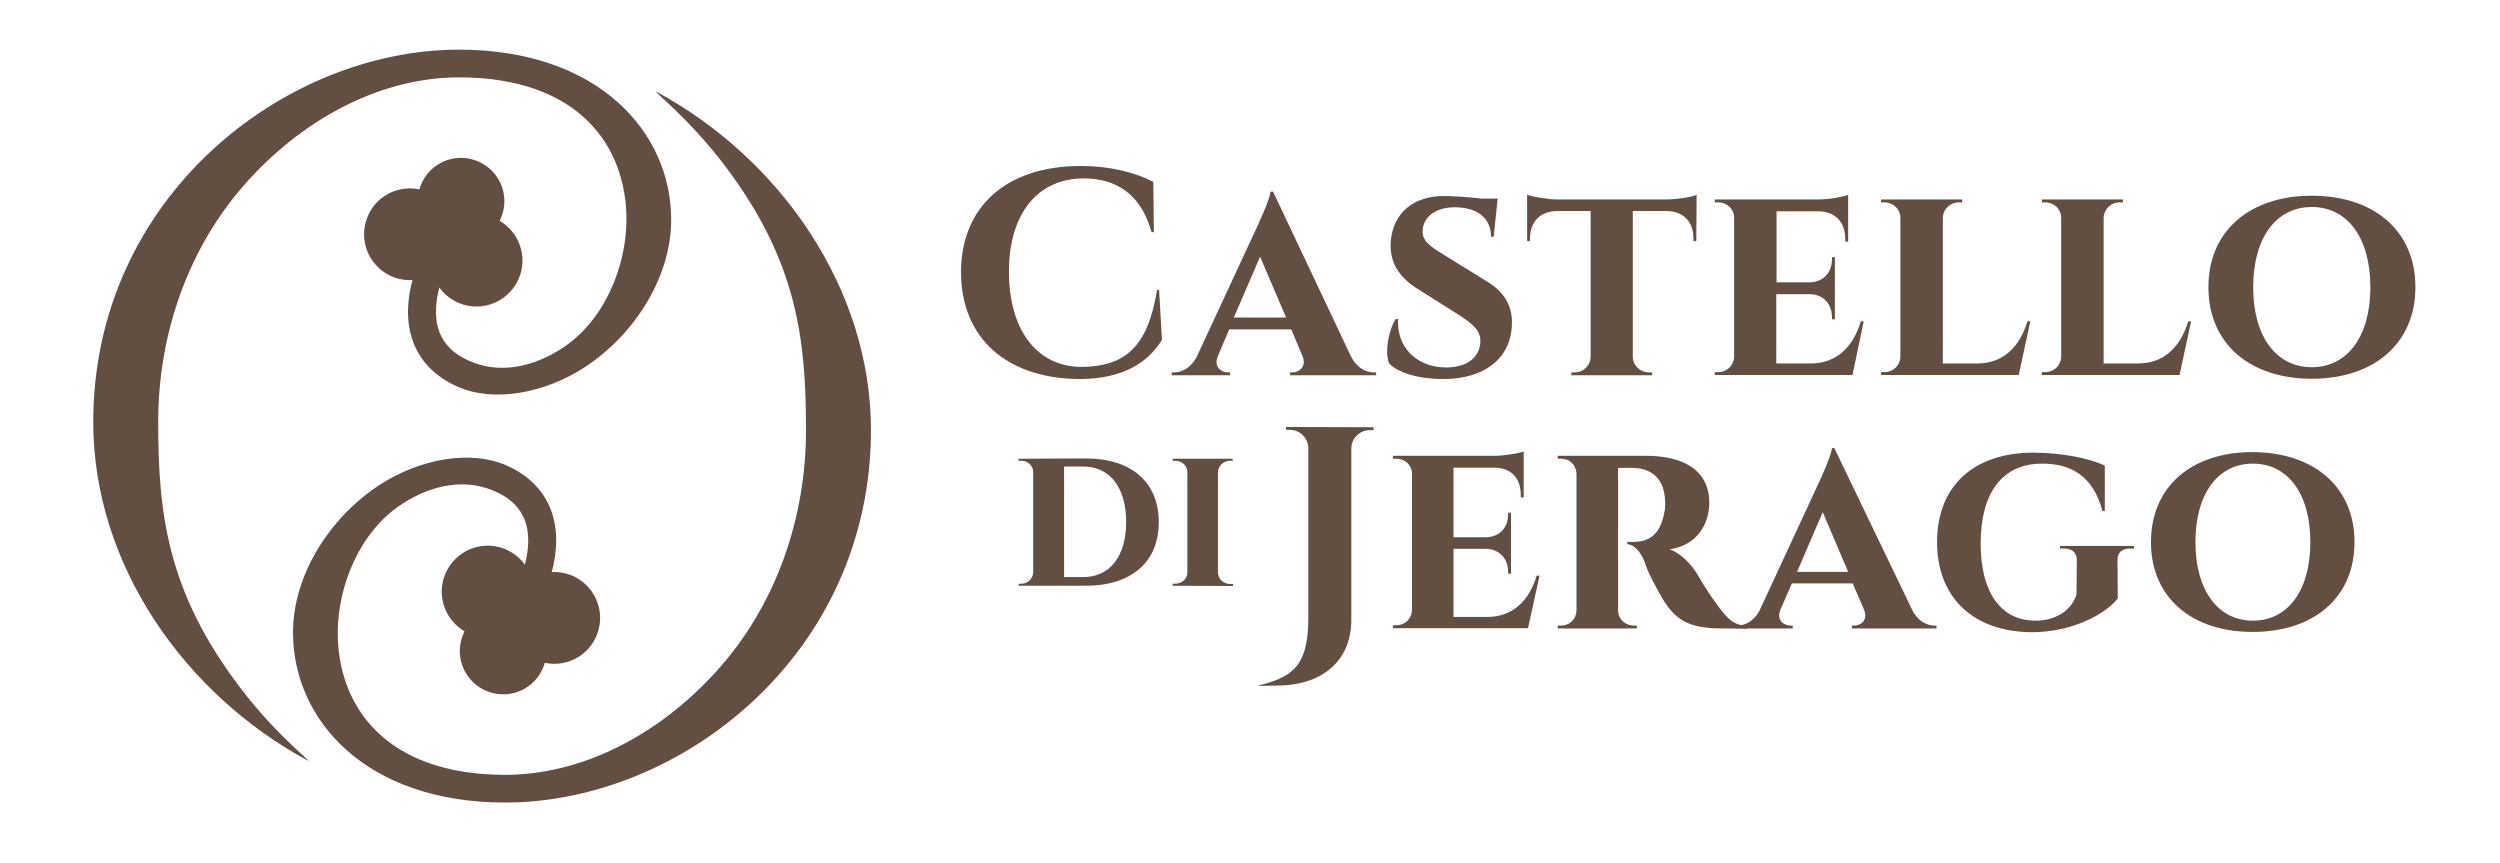 <?xml version="1.0" encoding="utf-8"?>
<!-- Generator: Adobe Illustrator 22.0.1, SVG Export Plug-In . SVG Version: 6.00 Build 0)  -->
<svg version="1.1" id="Livello_1" xmlns="http://www.w3.org/2000/svg" xmlns:xlink="http://www.w3.org/1999/xlink" x="0px" y="0px"
	 viewBox="0 0 866 299" style="enable-background:new 0 0 866 299;" xml:space="preserve">
<style type="text/css">
	.st0{fill:#634E42;}
</style>
<g>
	<path class="st0" d="M83.2,238.2c-25.4-33.4-28.4-60.5-28.4-92.1c0-29.9,10.1-60.4,31.1-83.5c20.6-22.7,47.2-35.8,73.1-35.8
		c41.6,0,58,23.9,58,49.2c0,16.2-7.6,35.2-22.4,44.7c-6.3,4.1-19,10.2-32.3,4.2c-5.1-2.3-8.4-5.5-10.1-9.9c-2-5.3-1.1-11.3,0-15.4
		c1.7,2.4,4.1,4.3,7.1,5.5c8.2,3.2,17.4-0.9,20.6-9.1c2.9-7.4-0.2-15.6-6.8-19.5c0.2-0.5,0.4-0.9,0.6-1.4c3-7.7-0.8-16.4-8.6-19.4
		c-7.7-3-16.4,0.8-19.4,8.6c-0.2,0.4-0.3,0.9-0.4,1.3c-7.5-1.6-15.3,2.4-18.1,9.8c-3.2,8.2,0.9,17.4,9.1,20.6c2.2,0.8,4.4,1.2,6.6,1
		c-1.5,5.4-2.7,13.6,0.2,21.4c2.6,6.9,7.7,12.1,15.3,15.5c12.8,5.7,30.4,2.2,44-6.6c17.7-11.5,30.1-31.6,30.1-51.2
		c0-30.2-25.1-58.9-73.5-58.9c-60.6,0-126.7,51.2-126.7,129c0,49.5,31.8,94.3,74.2,117.2C109.2,264.9,96,255.1,83.2,238.2z"/>
	<path class="st0" d="M227.6,31.9c-2.8-1.5,10.4,8.3,23.2,25.1c25.4,33.4,28.4,60.5,28.4,92.1c0,29.9-10.1,60.4-31.1,83.5
		c-20.6,22.7-47.2,35.8-73.1,35.8c-41.6,0-58-23.9-58-49.2c0-16.2,7.6-35.2,22.4-44.7c6.3-4.1,19-10.2,32.3-4.2
		c5.1,2.3,8.4,5.5,10.1,9.9c2,5.3,1.1,11.3,0,15.4c-1.7-2.4-4.1-4.3-7.1-5.5c-8.2-3.2-17.4,0.9-20.6,9.1c-2.9,7.4,0.2,15.6,6.8,19.5
		c-0.2,0.5-0.4,0.9-0.6,1.4c-3,7.7,0.8,16.4,8.6,19.4c7.7,3,16.4-0.8,19.4-8.6c0.2-0.4,0.3-0.9,0.4-1.3c7.5,1.6,15.3-2.4,18.1-9.8
		c3.2-8.2-0.9-17.4-9.1-20.6c-2.2-0.8-4.4-1.2-6.6-1c1.5-5.4,2.7-13.6-0.2-21.4c-2.6-6.9-7.7-12.1-15.3-15.5
		c-12.8-5.7-30.4-2.2-44,6.6c-17.7,11.5-30.1,31.6-30.1,51.2c0,30.2,25.1,58.9,73.5,58.9c60.6,0,126.7-51.2,126.7-129
		C301.7,99.6,269.9,54.8,227.6,31.9z"/>
</g>
<g>
	<g>
		<path class="st0" d="M401.5,100.3l1,17.4c-4.5,7.5-13.2,13.6-28.5,13.6c-24.9-0.1-41.1-13.9-41.1-37c0-22.7,15.7-36.8,41.4-36.8
			c10.8,0,19.5,2.5,25.2,5.5l0.2,17.4h-0.8c-3.7-13.3-12.4-18.6-23.5-18.6c-16.1,0-25.9,12.4-25.9,32.3c0,20.1,9.5,32.6,24.6,33
			c15.6,0,23.5-6.8,26.7-26.7H401.5z"/>
		<path class="st0" d="M467.9,123.3c2,4.1,5.2,5.7,8,5.7h0.8v1h-29.8v-1h0.8c2.3,0,5-2,3.5-5.6l-3.9-9.3h-21.5l-4,9.4
			c-1.4,3.6,1.2,5.5,3.5,5.5h0.8v1h-20.2v-1h0.8c2.6,0,5.8-1.5,7.8-5.3l20.9-45c0.7-1.6,4.4-9.4,4.7-12.3h0.9L467.9,123.3z
			 M445.5,110l-9-21.1l-9.1,21.1H445.5z"/>
		<path class="st0" d="M515.4,97.7c5.2,3.2,8.8,8,8.3,15.2c-0.6,11.5-9.7,18.4-23.8,18.4c-8.7,0-15.8-2.3-18.7-5.4
			c-1.6-3.9-0.2-11.6,2.3-15.4h0.8c-0.6,9.2,5.9,16.8,16.8,16.8c7.9-0.1,11.7-4.2,11.7-9.2c0-3.5-2.4-5.8-7.6-9.1l-14.4-9.1
			c-6.5-4.1-9.7-9.6-9-16.6c0.9-9.7,8-15.4,18.3-15.4c3.4,0,9,0.4,13.2,0.9h5.5L517.4,82h-0.9c0-6.2-4.5-10.2-12.6-10.2
			c-6.5,0-10.8,3.3-11.1,7.9c-0.3,3.8,2.8,5.7,6.6,8.1L515.4,97.7z"/>
		<path class="st0" d="M587.6,83.5h-1v-0.9c0-5.8-3.4-9.4-9.3-9.5h-11.7v50.6c0.1,3,2.6,5.3,5.6,5.3h1.1v1h-28v-1h1.1
			c3.1,0,5.5-2.3,5.6-5.4V73.1h-11.7c-5.9,0.1-9.3,3.8-9.3,9.5v0.9h-1V67.5c1.7,0.6,6.9,1.6,10.6,1.6h37.4c3.8,0,9.3-0.9,10.7-1.6
			L587.6,83.5z"/>
		<path class="st0" d="M641.7,129.9h-0.2H594v-1h1.2c3,0,5.4-2.3,5.5-5.3V75.4c0-3-2.5-5.3-5.5-5.3H594v-1h35.7
			c3.8,0,8.9-0.9,10.5-1.6v16.2h-1v-0.9c0-5.8-3.4-9.5-9.2-9.6h-14.6v24.6h11.5c4.8-0.1,7.7-3.5,7.7-8v-0.7h1v21.5h-1v-0.7
			c0-4.5-2.9-7.9-7.6-8h-11.7v24h12.2c8.6-0.1,14.4-5.6,17.1-14.6h1L641.7,129.9z"/>
		<path class="st0" d="M699.3,129.9h-47.7v-1h1.2c3,0,5.4-2.3,5.5-5.3V75.5c0-3.1-2.5-5.4-5.6-5.4h-1.1v-1h28.1v1h-1.1
			c-3.1,0-5.5,2.3-5.6,5.4v50.4h12.2c8.6-0.1,14.4-5.6,17.1-14.6h1L699.3,129.9z"/>
		<path class="st0" d="M755,129.9h-47.7v-1h1.2c3,0,5.4-2.3,5.5-5.3V75.5c0-3.1-2.5-5.4-5.6-5.4h-1.1v-1h28.1v1h-1.1
			c-3.1,0-5.5,2.3-5.6,5.4v50.4h12.2c8.6-0.1,14.4-5.6,17.1-14.6h1L755,129.9z"/>
		<path class="st0" d="M836.7,99.5c0,19.5-14.4,31.7-35.9,31.7c-21.4,0-35.8-12.1-35.8-31.7c0-19.6,14.4-31.7,35.8-31.7
			C822.3,67.8,836.7,79.9,836.7,99.5z M821.1,99.5c0-17.2-8-27.8-20.3-27.8c-12.3,0-20.3,10.6-20.3,27.8c0,17.1,8,27.7,20.3,27.7
			C813.1,127.2,821.1,116.6,821.1,99.5z"/>
	</g>
	<g>
		<path class="st0" d="M376.1,158.8c15.8,0,25.3,8.2,25.3,22.1c0,13.8-9.5,22-25.3,22h-23.2v-0.7h0.9c2.2,0,4.1-1.8,4.1-4v-34.8
			c-0.1-2.2-1.9-3.8-4.2-3.8h-0.9v-0.7L376.1,158.8z M368.6,199.9h6.6c9.2,0,14.9-7.1,14.9-19.1c0-12-5.7-19.2-14.9-19.2h-6.6
			L368.6,199.9z"/>
		<path class="st0" d="M406.2,202.9v-0.7h0.9c2.3,0,4.2-1.7,4.2-3.9v-34.8c0-2.2-1.9-3.9-4.2-3.9h-0.9v-0.7H427v0.7h-0.8
			c-2.3,0-4.2,1.7-4.3,3.9v34.9c0.1,2.2,1.9,3.9,4.3,3.9h0.9v0.7L406.2,202.9z"/>
	</g>
	<g>
		<path class="st0" d="M475.8,148l0,1h-1.3c-3.5,0-6.3,2.8-6.4,6.2v59.4c0,14.7-10.5,23.1-26.6,22.9l-6,0.1
			c11.2-2.9,17.7-5.8,17.7-23.3v-59.1c-0.1-3.5-2.9-6.3-6.4-6.3h-1.3l0-1L475.8,148z"/>
		<path class="st0" d="M529.3,217.6h-0.2h-46.6v-1h1.2c2.9,0,5.3-2.2,5.4-5.2v-47.3c0-3-2.4-5.2-5.4-5.2h-1.2v-1h35
			c3.7,0,8.8-0.9,10.3-1.5v15.9h-1v-0.9c0-5.7-3.3-9.3-9-9.4h-14.3v24.1h11.3c4.7-0.1,7.6-3.4,7.6-7.9v-0.6h1v21.1h-1v-0.7
			c0-4.4-2.9-7.7-7.5-7.9h-11.4v23.6h12c8.4-0.1,14.2-5.5,16.8-14.3h1L529.3,217.6z"/>
		<path class="st0" d="M570.4,157.9c11,0,21.7,3.9,21.7,16.3c0,7-4,14.7-13.8,16.1c3.9,1.2,7.7,5.4,9.6,8.5
			c0.8,1.5,3.7,6.4,7.2,11.1c3.9,5.3,6.1,6.8,10.2,6.8v1H597c-10.8,0-15.9-2.1-20.6-9.5c-2.2-3.6-5.8-10.2-6.7-13.6
			c-1.7-4.2-4.1-6-6-6.1v-0.8h2.5c4.1-0.1,8.7-1.6,10.3-10c0.2-0.8,0.4-2.2,0.3-4.2c-0.4-9.8-7.1-11.2-10.6-11.4
			c-2.6-0.1-4.6,0-5.7,0v49.3c0,3.3,2.8,5.3,5.4,5.3h1.1v1h-27.4v-1h1.2c2.9,0,5.2-2.2,5.3-5.2v-47.4c-0.1-3-2.4-5.2-5.2-5.2h-1.3
			v-1L570.4,157.9z"/>
		<path class="st0" d="M662.3,211.1c1.9,4,5.1,5.6,7.8,5.6h0.7v1h-29.3v-1h0.8c2.3,0,4.9-1.9,3.4-5.5l-3.9-9.1h-21.1l-4,9.2
			c-1.4,3.5,1.2,5.4,3.5,5.4h0.8v1h-19.9v-1h0.8c2.5,0,5.7-1.5,7.6-5.2l20.5-44.2c0.7-1.5,4.3-9.3,4.6-12.1h0.8L662.3,211.1z
			 M640.2,198.1l-8.8-20.7l-8.9,20.7H640.2z"/>
		<path class="st0" d="M733.6,207.3c-4.2,5.4-15.8,11.7-29.8,11.7c-19.9-0.1-32.8-11.7-32.8-31.2c0-19.4,12.6-31,33.4-31
			c9.2,0,19.1,1.8,24.7,4.5V177h-0.8c-3.4-12.6-11.4-16.4-20.9-16.4c-13.9,0-21.3,10.2-21.3,27.7c0,16.5,6.7,26.7,19,26.7
			c6.3,0,12.3-3,14.2-9.1l0.1-12c0-2.5-1.7-3.9-4.4-3.9h-1.4v-0.9h25.6v0.9h-1.3c-2.8,0-4.4,1.4-4.4,3.9L733.6,207.3z"/>
		<path class="st0" d="M815.6,187.8c0,19.2-14.1,31.1-35.3,31.1c-21.1,0-35.2-11.9-35.2-31.1c0-19.3,14.1-31.2,35.2-31.2
			C801.5,156.7,815.6,168.6,815.6,187.8z M800.3,187.8c0-16.8-7.8-27.2-19.9-27.2c-12.1,0-19.9,10.4-19.9,27.2
			c0,16.8,7.9,27.2,19.9,27.2C792.5,215,800.3,204.6,800.3,187.8z"/>
	</g>
</g>
</svg>

